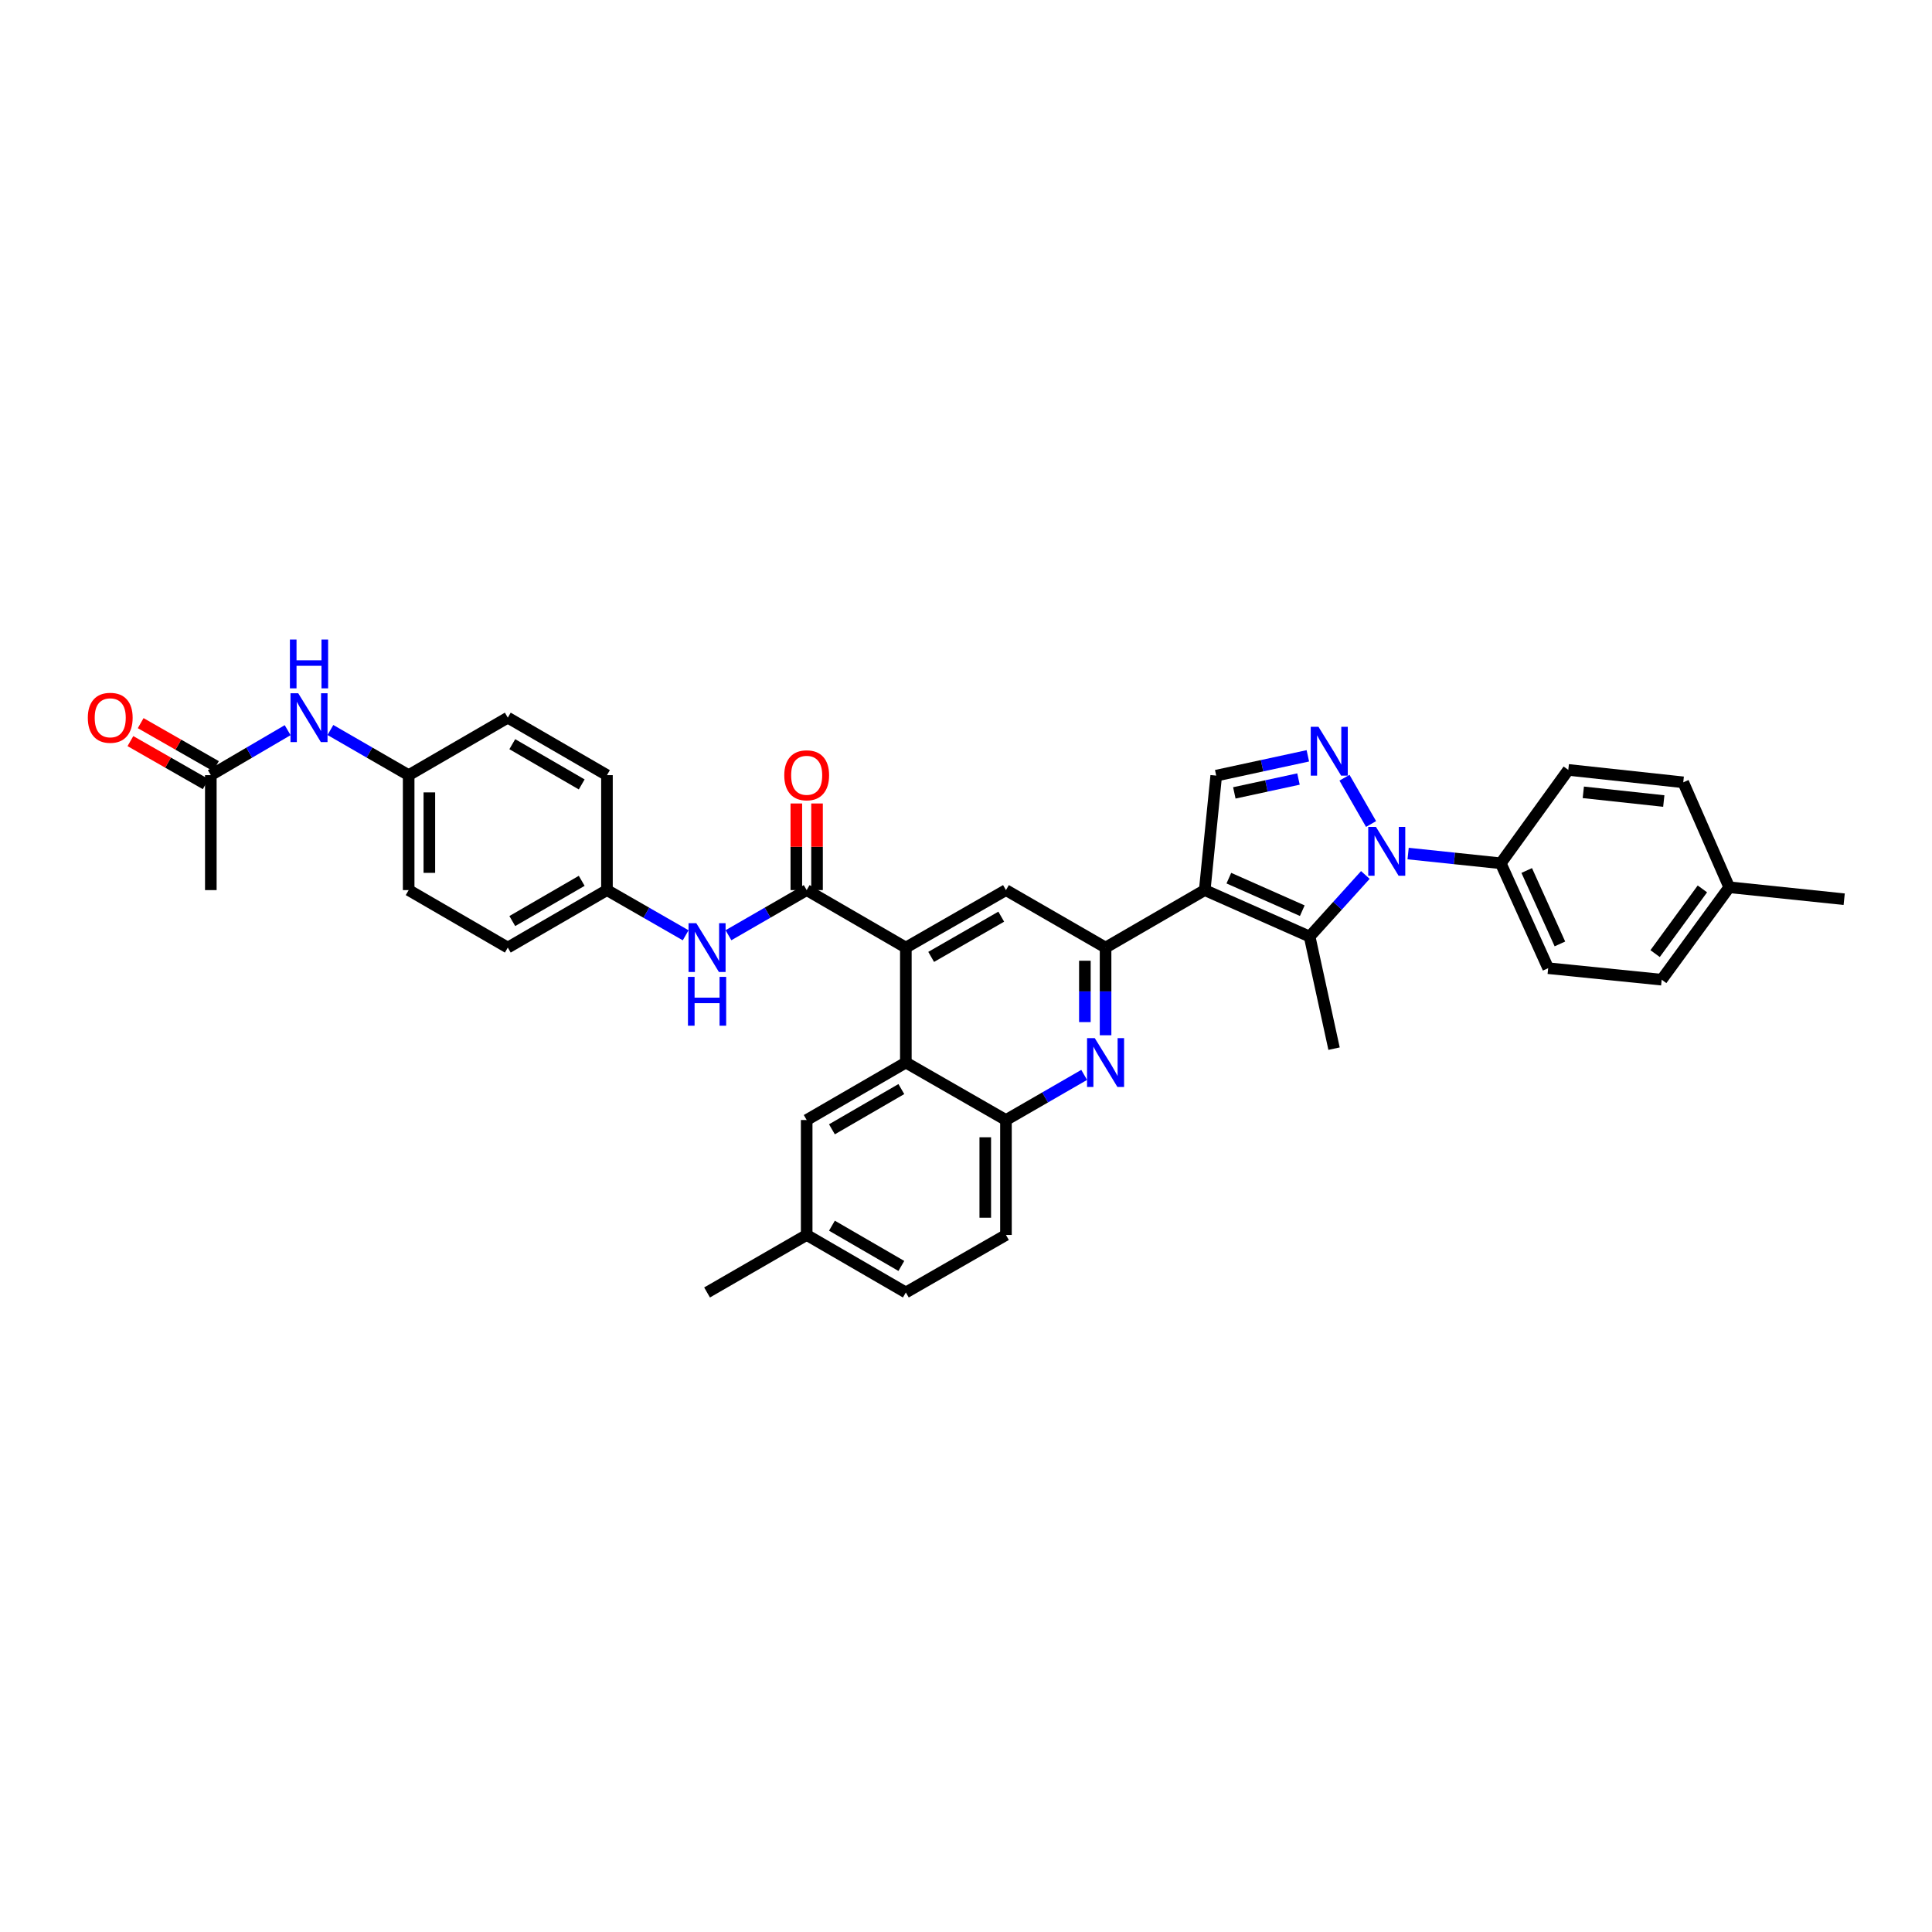 <?xml version='1.0' encoding='iso-8859-1'?>
<svg version='1.1' baseProfile='full'
              xmlns='http://www.w3.org/2000/svg'
                      xmlns:rdkit='http://www.rdkit.org/xml'
                      xmlns:xlink='http://www.w3.org/1999/xlink'
                  xml:space='preserve'
width='1000px' height='1000px' viewBox='0 0 1000 1000'>
<!-- END OF HEADER -->
<rect style='opacity:1.0;fill:#FFFFFF;stroke:none' width='1000' height='1000' x='0' y='0'> </rect>
<path class='bond-1' d='M 623.569,460.716 L 677.866,484.771' style='fill:none;fill-rule:evenodd;stroke:#000000;stroke-width:6px;stroke-linecap:butt;stroke-linejoin:miter;stroke-opacity:1' />
<path class='bond-1' d='M 636.052,454.533 L 674.06,471.371' style='fill:none;fill-rule:evenodd;stroke:#000000;stroke-width:6px;stroke-linecap:butt;stroke-linejoin:miter;stroke-opacity:1' />
<path class='bond-3' d='M 623.569,460.716 L 572.241,490.465' style='fill:none;fill-rule:evenodd;stroke:#000000;stroke-width:6px;stroke-linecap:butt;stroke-linejoin:miter;stroke-opacity:1' />
<path class='bond-7' d='M 623.569,460.716 L 629.513,401.469' style='fill:none;fill-rule:evenodd;stroke:#000000;stroke-width:6px;stroke-linecap:butt;stroke-linejoin:miter;stroke-opacity:1' />
<path class='bond-0' d='M 706.704,452.881 L 692.285,468.826' style='fill:none;fill-rule:evenodd;stroke:#0000FF;stroke-width:6px;stroke-linecap:butt;stroke-linejoin:miter;stroke-opacity:1' />
<path class='bond-0' d='M 692.285,468.826 L 677.866,484.771' style='fill:none;fill-rule:evenodd;stroke:#000000;stroke-width:6px;stroke-linecap:butt;stroke-linejoin:miter;stroke-opacity:1' />
<path class='bond-12' d='M 728.845,441.799 L 752.816,444.317' style='fill:none;fill-rule:evenodd;stroke:#0000FF;stroke-width:6px;stroke-linecap:butt;stroke-linejoin:miter;stroke-opacity:1' />
<path class='bond-12' d='M 752.816,444.317 L 776.786,446.836' style='fill:none;fill-rule:evenodd;stroke:#000000;stroke-width:6px;stroke-linecap:butt;stroke-linejoin:miter;stroke-opacity:1' />
<path class='bond-36' d='M 709.663,426.505 L 695.903,402.544' style='fill:none;fill-rule:evenodd;stroke:#0000FF;stroke-width:6px;stroke-linecap:butt;stroke-linejoin:miter;stroke-opacity:1' />
<path class='bond-24' d='M 677.866,484.771 L 690.504,542.781' style='fill:none;fill-rule:evenodd;stroke:#000000;stroke-width:6px;stroke-linecap:butt;stroke-linejoin:miter;stroke-opacity:1' />
<path class='bond-2' d='M 676.941,391.216 L 653.227,396.343' style='fill:none;fill-rule:evenodd;stroke:#0000FF;stroke-width:6px;stroke-linecap:butt;stroke-linejoin:miter;stroke-opacity:1' />
<path class='bond-2' d='M 653.227,396.343 L 629.513,401.469' style='fill:none;fill-rule:evenodd;stroke:#000000;stroke-width:6px;stroke-linecap:butt;stroke-linejoin:miter;stroke-opacity:1' />
<path class='bond-2' d='M 672.09,403.222 L 655.49,406.81' style='fill:none;fill-rule:evenodd;stroke:#0000FF;stroke-width:6px;stroke-linecap:butt;stroke-linejoin:miter;stroke-opacity:1' />
<path class='bond-2' d='M 655.49,406.81 L 638.89,410.399' style='fill:none;fill-rule:evenodd;stroke:#000000;stroke-width:6px;stroke-linecap:butt;stroke-linejoin:miter;stroke-opacity:1' />
<path class='bond-6' d='M 572.241,490.465 L 572.241,513.157' style='fill:none;fill-rule:evenodd;stroke:#000000;stroke-width:6px;stroke-linecap:butt;stroke-linejoin:miter;stroke-opacity:1' />
<path class='bond-6' d='M 572.241,513.157 L 572.241,535.849' style='fill:none;fill-rule:evenodd;stroke:#0000FF;stroke-width:6px;stroke-linecap:butt;stroke-linejoin:miter;stroke-opacity:1' />
<path class='bond-6' d='M 561.532,497.273 L 561.532,513.157' style='fill:none;fill-rule:evenodd;stroke:#000000;stroke-width:6px;stroke-linecap:butt;stroke-linejoin:miter;stroke-opacity:1' />
<path class='bond-6' d='M 561.532,513.157 L 561.532,529.041' style='fill:none;fill-rule:evenodd;stroke:#0000FF;stroke-width:6px;stroke-linecap:butt;stroke-linejoin:miter;stroke-opacity:1' />
<path class='bond-9' d='M 572.241,490.465 L 520.681,460.716' style='fill:none;fill-rule:evenodd;stroke:#000000;stroke-width:6px;stroke-linecap:butt;stroke-linejoin:miter;stroke-opacity:1' />
<path class='bond-4' d='M 468.865,490.465 L 520.681,460.716' style='fill:none;fill-rule:evenodd;stroke:#000000;stroke-width:6px;stroke-linecap:butt;stroke-linejoin:miter;stroke-opacity:1' />
<path class='bond-4' d='M 481.97,495.29 L 518.241,474.466' style='fill:none;fill-rule:evenodd;stroke:#000000;stroke-width:6px;stroke-linecap:butt;stroke-linejoin:miter;stroke-opacity:1' />
<path class='bond-5' d='M 468.865,490.465 L 417.537,460.716' style='fill:none;fill-rule:evenodd;stroke:#000000;stroke-width:6px;stroke-linecap:butt;stroke-linejoin:miter;stroke-opacity:1' />
<path class='bond-8' d='M 468.865,490.465 L 468.865,549.974' style='fill:none;fill-rule:evenodd;stroke:#000000;stroke-width:6px;stroke-linecap:butt;stroke-linejoin:miter;stroke-opacity:1' />
<path class='bond-11' d='M 417.537,460.716 L 397.294,472.396' style='fill:none;fill-rule:evenodd;stroke:#000000;stroke-width:6px;stroke-linecap:butt;stroke-linejoin:miter;stroke-opacity:1' />
<path class='bond-11' d='M 397.294,472.396 L 377.05,484.076' style='fill:none;fill-rule:evenodd;stroke:#0000FF;stroke-width:6px;stroke-linecap:butt;stroke-linejoin:miter;stroke-opacity:1' />
<path class='bond-15' d='M 422.892,460.716 L 422.892,438.298' style='fill:none;fill-rule:evenodd;stroke:#000000;stroke-width:6px;stroke-linecap:butt;stroke-linejoin:miter;stroke-opacity:1' />
<path class='bond-15' d='M 422.892,438.298 L 422.892,415.88' style='fill:none;fill-rule:evenodd;stroke:#FF0000;stroke-width:6px;stroke-linecap:butt;stroke-linejoin:miter;stroke-opacity:1' />
<path class='bond-15' d='M 412.182,460.716 L 412.182,438.298' style='fill:none;fill-rule:evenodd;stroke:#000000;stroke-width:6px;stroke-linecap:butt;stroke-linejoin:miter;stroke-opacity:1' />
<path class='bond-15' d='M 412.182,438.298 L 412.182,415.88' style='fill:none;fill-rule:evenodd;stroke:#FF0000;stroke-width:6px;stroke-linecap:butt;stroke-linejoin:miter;stroke-opacity:1' />
<path class='bond-10' d='M 561.168,556.363 L 540.925,568.043' style='fill:none;fill-rule:evenodd;stroke:#0000FF;stroke-width:6px;stroke-linecap:butt;stroke-linejoin:miter;stroke-opacity:1' />
<path class='bond-10' d='M 540.925,568.043 L 520.681,579.722' style='fill:none;fill-rule:evenodd;stroke:#000000;stroke-width:6px;stroke-linecap:butt;stroke-linejoin:miter;stroke-opacity:1' />
<path class='bond-16' d='M 468.865,549.974 L 417.537,579.722' style='fill:none;fill-rule:evenodd;stroke:#000000;stroke-width:6px;stroke-linecap:butt;stroke-linejoin:miter;stroke-opacity:1' />
<path class='bond-16' d='M 466.536,563.702 L 430.607,584.526' style='fill:none;fill-rule:evenodd;stroke:#000000;stroke-width:6px;stroke-linecap:butt;stroke-linejoin:miter;stroke-opacity:1' />
<path class='bond-37' d='M 468.865,549.974 L 520.681,579.722' style='fill:none;fill-rule:evenodd;stroke:#000000;stroke-width:6px;stroke-linecap:butt;stroke-linejoin:miter;stroke-opacity:1' />
<path class='bond-17' d='M 520.681,579.722 L 520.681,639.219' style='fill:none;fill-rule:evenodd;stroke:#000000;stroke-width:6px;stroke-linecap:butt;stroke-linejoin:miter;stroke-opacity:1' />
<path class='bond-17' d='M 509.972,588.647 L 509.972,630.295' style='fill:none;fill-rule:evenodd;stroke:#000000;stroke-width:6px;stroke-linecap:butt;stroke-linejoin:miter;stroke-opacity:1' />
<path class='bond-21' d='M 354.898,484.105 L 334.53,472.411' style='fill:none;fill-rule:evenodd;stroke:#0000FF;stroke-width:6px;stroke-linecap:butt;stroke-linejoin:miter;stroke-opacity:1' />
<path class='bond-21' d='M 334.53,472.411 L 314.161,460.716' style='fill:none;fill-rule:evenodd;stroke:#000000;stroke-width:6px;stroke-linecap:butt;stroke-linejoin:miter;stroke-opacity:1' />
<path class='bond-19' d='M 776.786,446.836 L 801.329,501.133' style='fill:none;fill-rule:evenodd;stroke:#000000;stroke-width:6px;stroke-linecap:butt;stroke-linejoin:miter;stroke-opacity:1' />
<path class='bond-19' d='M 790.226,450.569 L 807.406,488.577' style='fill:none;fill-rule:evenodd;stroke:#000000;stroke-width:6px;stroke-linecap:butt;stroke-linejoin:miter;stroke-opacity:1' />
<path class='bond-20' d='M 776.786,446.836 L 811.747,398.494' style='fill:none;fill-rule:evenodd;stroke:#000000;stroke-width:6px;stroke-linecap:butt;stroke-linejoin:miter;stroke-opacity:1' />
<path class='bond-13' d='M 109.122,401.219 L 129.005,389.577' style='fill:none;fill-rule:evenodd;stroke:#000000;stroke-width:6px;stroke-linecap:butt;stroke-linejoin:miter;stroke-opacity:1' />
<path class='bond-13' d='M 129.005,389.577 L 148.887,377.934' style='fill:none;fill-rule:evenodd;stroke:#0000FF;stroke-width:6px;stroke-linecap:butt;stroke-linejoin:miter;stroke-opacity:1' />
<path class='bond-18' d='M 111.78,396.571 L 92.297,385.435' style='fill:none;fill-rule:evenodd;stroke:#000000;stroke-width:6px;stroke-linecap:butt;stroke-linejoin:miter;stroke-opacity:1' />
<path class='bond-18' d='M 92.297,385.435 L 72.815,374.299' style='fill:none;fill-rule:evenodd;stroke:#FF0000;stroke-width:6px;stroke-linecap:butt;stroke-linejoin:miter;stroke-opacity:1' />
<path class='bond-18' d='M 106.465,405.868 L 86.983,394.732' style='fill:none;fill-rule:evenodd;stroke:#000000;stroke-width:6px;stroke-linecap:butt;stroke-linejoin:miter;stroke-opacity:1' />
<path class='bond-18' d='M 86.983,394.732 L 67.5,383.596' style='fill:none;fill-rule:evenodd;stroke:#FF0000;stroke-width:6px;stroke-linecap:butt;stroke-linejoin:miter;stroke-opacity:1' />
<path class='bond-33' d='M 109.122,401.219 L 109.122,460.716' style='fill:none;fill-rule:evenodd;stroke:#000000;stroke-width:6px;stroke-linecap:butt;stroke-linejoin:miter;stroke-opacity:1' />
<path class='bond-14' d='M 171.018,377.849 L 191.271,389.534' style='fill:none;fill-rule:evenodd;stroke:#0000FF;stroke-width:6px;stroke-linecap:butt;stroke-linejoin:miter;stroke-opacity:1' />
<path class='bond-14' d='M 191.271,389.534 L 211.523,401.219' style='fill:none;fill-rule:evenodd;stroke:#000000;stroke-width:6px;stroke-linecap:butt;stroke-linejoin:miter;stroke-opacity:1' />
<path class='bond-23' d='M 417.537,579.722 L 417.537,639.219' style='fill:none;fill-rule:evenodd;stroke:#000000;stroke-width:6px;stroke-linecap:butt;stroke-linejoin:miter;stroke-opacity:1' />
<path class='bond-25' d='M 520.681,639.219 L 468.865,668.98' style='fill:none;fill-rule:evenodd;stroke:#000000;stroke-width:6px;stroke-linecap:butt;stroke-linejoin:miter;stroke-opacity:1' />
<path class='bond-27' d='M 801.329,501.133 L 860.088,507.083' style='fill:none;fill-rule:evenodd;stroke:#000000;stroke-width:6px;stroke-linecap:butt;stroke-linejoin:miter;stroke-opacity:1' />
<path class='bond-26' d='M 811.747,398.494 L 871.25,404.932' style='fill:none;fill-rule:evenodd;stroke:#000000;stroke-width:6px;stroke-linecap:butt;stroke-linejoin:miter;stroke-opacity:1' />
<path class='bond-26' d='M 819.52,410.107 L 861.172,414.614' style='fill:none;fill-rule:evenodd;stroke:#000000;stroke-width:6px;stroke-linecap:butt;stroke-linejoin:miter;stroke-opacity:1' />
<path class='bond-29' d='M 314.161,460.716 L 314.161,401.219' style='fill:none;fill-rule:evenodd;stroke:#000000;stroke-width:6px;stroke-linecap:butt;stroke-linejoin:miter;stroke-opacity:1' />
<path class='bond-30' d='M 314.161,460.716 L 262.833,490.465' style='fill:none;fill-rule:evenodd;stroke:#000000;stroke-width:6px;stroke-linecap:butt;stroke-linejoin:miter;stroke-opacity:1' />
<path class='bond-30' d='M 301.092,455.913 L 265.162,476.737' style='fill:none;fill-rule:evenodd;stroke:#000000;stroke-width:6px;stroke-linecap:butt;stroke-linejoin:miter;stroke-opacity:1' />
<path class='bond-22' d='M 211.523,401.219 L 211.523,460.716' style='fill:none;fill-rule:evenodd;stroke:#000000;stroke-width:6px;stroke-linecap:butt;stroke-linejoin:miter;stroke-opacity:1' />
<path class='bond-22' d='M 222.232,410.144 L 222.232,451.792' style='fill:none;fill-rule:evenodd;stroke:#000000;stroke-width:6px;stroke-linecap:butt;stroke-linejoin:miter;stroke-opacity:1' />
<path class='bond-40' d='M 211.523,401.219 L 262.833,371.459' style='fill:none;fill-rule:evenodd;stroke:#000000;stroke-width:6px;stroke-linecap:butt;stroke-linejoin:miter;stroke-opacity:1' />
<path class='bond-34' d='M 417.537,639.219 L 365.977,668.98' style='fill:none;fill-rule:evenodd;stroke:#000000;stroke-width:6px;stroke-linecap:butt;stroke-linejoin:miter;stroke-opacity:1' />
<path class='bond-38' d='M 417.537,639.219 L 468.865,668.98' style='fill:none;fill-rule:evenodd;stroke:#000000;stroke-width:6px;stroke-linecap:butt;stroke-linejoin:miter;stroke-opacity:1' />
<path class='bond-38' d='M 430.608,634.419 L 466.538,655.251' style='fill:none;fill-rule:evenodd;stroke:#000000;stroke-width:6px;stroke-linecap:butt;stroke-linejoin:miter;stroke-opacity:1' />
<path class='bond-28' d='M 871.25,404.932 L 895.042,459.235' style='fill:none;fill-rule:evenodd;stroke:#000000;stroke-width:6px;stroke-linecap:butt;stroke-linejoin:miter;stroke-opacity:1' />
<path class='bond-39' d='M 860.088,507.083 L 895.042,459.235' style='fill:none;fill-rule:evenodd;stroke:#000000;stroke-width:6px;stroke-linecap:butt;stroke-linejoin:miter;stroke-opacity:1' />
<path class='bond-39' d='M 856.683,493.588 L 881.152,460.095' style='fill:none;fill-rule:evenodd;stroke:#000000;stroke-width:6px;stroke-linecap:butt;stroke-linejoin:miter;stroke-opacity:1' />
<path class='bond-35' d='M 895.042,459.235 L 954.545,465.429' style='fill:none;fill-rule:evenodd;stroke:#000000;stroke-width:6px;stroke-linecap:butt;stroke-linejoin:miter;stroke-opacity:1' />
<path class='bond-31' d='M 314.161,401.219 L 262.833,371.459' style='fill:none;fill-rule:evenodd;stroke:#000000;stroke-width:6px;stroke-linecap:butt;stroke-linejoin:miter;stroke-opacity:1' />
<path class='bond-31' d='M 301.09,406.02 L 265.16,385.188' style='fill:none;fill-rule:evenodd;stroke:#000000;stroke-width:6px;stroke-linecap:butt;stroke-linejoin:miter;stroke-opacity:1' />
<path class='bond-32' d='M 262.833,490.465 L 211.523,460.716' style='fill:none;fill-rule:evenodd;stroke:#000000;stroke-width:6px;stroke-linecap:butt;stroke-linejoin:miter;stroke-opacity:1' />
<path  class='atom-1' d='M 712.19 427.999
L 720.472 441.386
Q 721.293 442.707, 722.614 445.099
Q 723.935 447.49, 724.006 447.633
L 724.006 427.999
L 727.362 427.999
L 727.362 453.273
L 723.899 453.273
L 715.01 438.637
Q 713.975 436.924, 712.868 434.96
Q 711.798 432.997, 711.476 432.39
L 711.476 453.273
L 708.192 453.273
L 708.192 427.999
L 712.19 427.999
' fill='#0000FF'/>
<path  class='atom-3' d='M 682.436 376.183
L 690.718 389.57
Q 691.539 390.891, 692.86 393.283
Q 694.18 395.674, 694.252 395.817
L 694.252 376.183
L 697.608 376.183
L 697.608 401.457
L 694.145 401.457
L 685.256 386.821
Q 684.221 385.108, 683.114 383.144
Q 682.043 381.181, 681.722 380.574
L 681.722 401.457
L 678.438 401.457
L 678.438 376.183
L 682.436 376.183
' fill='#0000FF'/>
<path  class='atom-7' d='M 566.655 537.337
L 574.937 550.724
Q 575.758 552.044, 577.078 554.436
Q 578.399 556.828, 578.471 556.971
L 578.471 537.337
L 581.826 537.337
L 581.826 562.611
L 578.364 562.611
L 569.475 547.975
Q 568.439 546.261, 567.333 544.298
Q 566.262 542.335, 565.941 541.728
L 565.941 562.611
L 562.656 562.611
L 562.656 537.337
L 566.655 537.337
' fill='#0000FF'/>
<path  class='atom-12' d='M 360.39 477.828
L 368.672 491.215
Q 369.493 492.536, 370.814 494.927
Q 372.135 497.319, 372.206 497.462
L 372.206 477.828
L 375.562 477.828
L 375.562 503.102
L 372.099 503.102
L 363.21 488.466
Q 362.175 486.752, 361.068 484.789
Q 359.998 482.826, 359.676 482.219
L 359.676 503.102
L 356.392 503.102
L 356.392 477.828
L 360.39 477.828
' fill='#0000FF'/>
<path  class='atom-12' d='M 356.089 505.63
L 359.516 505.63
L 359.516 516.375
L 372.438 516.375
L 372.438 505.63
L 375.865 505.63
L 375.865 530.904
L 372.438 530.904
L 372.438 519.231
L 359.516 519.231
L 359.516 530.904
L 356.089 530.904
L 356.089 505.63
' fill='#0000FF'/>
<path  class='atom-15' d='M 154.358 358.822
L 162.64 372.209
Q 163.461 373.53, 164.782 375.921
Q 166.103 378.313, 166.174 378.456
L 166.174 358.822
L 169.53 358.822
L 169.53 384.096
L 166.067 384.096
L 157.178 369.46
Q 156.143 367.746, 155.036 365.783
Q 153.965 363.82, 153.644 363.213
L 153.644 384.096
L 150.36 384.096
L 150.36 358.822
L 154.358 358.822
' fill='#0000FF'/>
<path  class='atom-15' d='M 150.056 331.02
L 153.483 331.02
L 153.483 341.765
L 166.406 341.765
L 166.406 331.02
L 169.833 331.02
L 169.833 356.294
L 166.406 356.294
L 166.406 344.621
L 153.483 344.621
L 153.483 356.294
L 150.056 356.294
L 150.056 331.02
' fill='#0000FF'/>
<path  class='atom-16' d='M 405.935 401.291
Q 405.935 395.222, 408.934 391.831
Q 411.932 388.439, 417.537 388.439
Q 423.142 388.439, 426.14 391.831
Q 429.139 395.222, 429.139 401.291
Q 429.139 407.431, 426.105 410.929
Q 423.07 414.392, 417.537 414.392
Q 411.968 414.392, 408.934 410.929
Q 405.935 407.467, 405.935 401.291
M 417.537 411.536
Q 421.393 411.536, 423.463 408.966
Q 425.569 406.36, 425.569 401.291
Q 425.569 396.329, 423.463 393.83
Q 421.393 391.295, 417.537 391.295
Q 413.682 391.295, 411.576 393.794
Q 409.505 396.293, 409.505 401.291
Q 409.505 406.396, 411.576 408.966
Q 413.682 411.536, 417.537 411.536
' fill='#FF0000'/>
<path  class='atom-19' d='M 45.455 371.53
Q 45.455 365.462, 48.453 362.07
Q 51.452 358.679, 57.056 358.679
Q 62.661 358.679, 65.66 362.07
Q 68.658 365.462, 68.658 371.53
Q 68.658 377.671, 65.624 381.169
Q 62.59 384.632, 57.056 384.632
Q 51.487 384.632, 48.453 381.169
Q 45.455 377.706, 45.455 371.53
M 57.056 381.776
Q 60.912 381.776, 62.982 379.206
Q 65.089 376.6, 65.089 371.53
Q 65.089 366.568, 62.982 364.07
Q 60.912 361.535, 57.056 361.535
Q 53.201 361.535, 51.095 364.034
Q 49.024 366.533, 49.024 371.53
Q 49.024 376.635, 51.095 379.206
Q 53.201 381.776, 57.056 381.776
' fill='#FF0000'/>
</svg>
